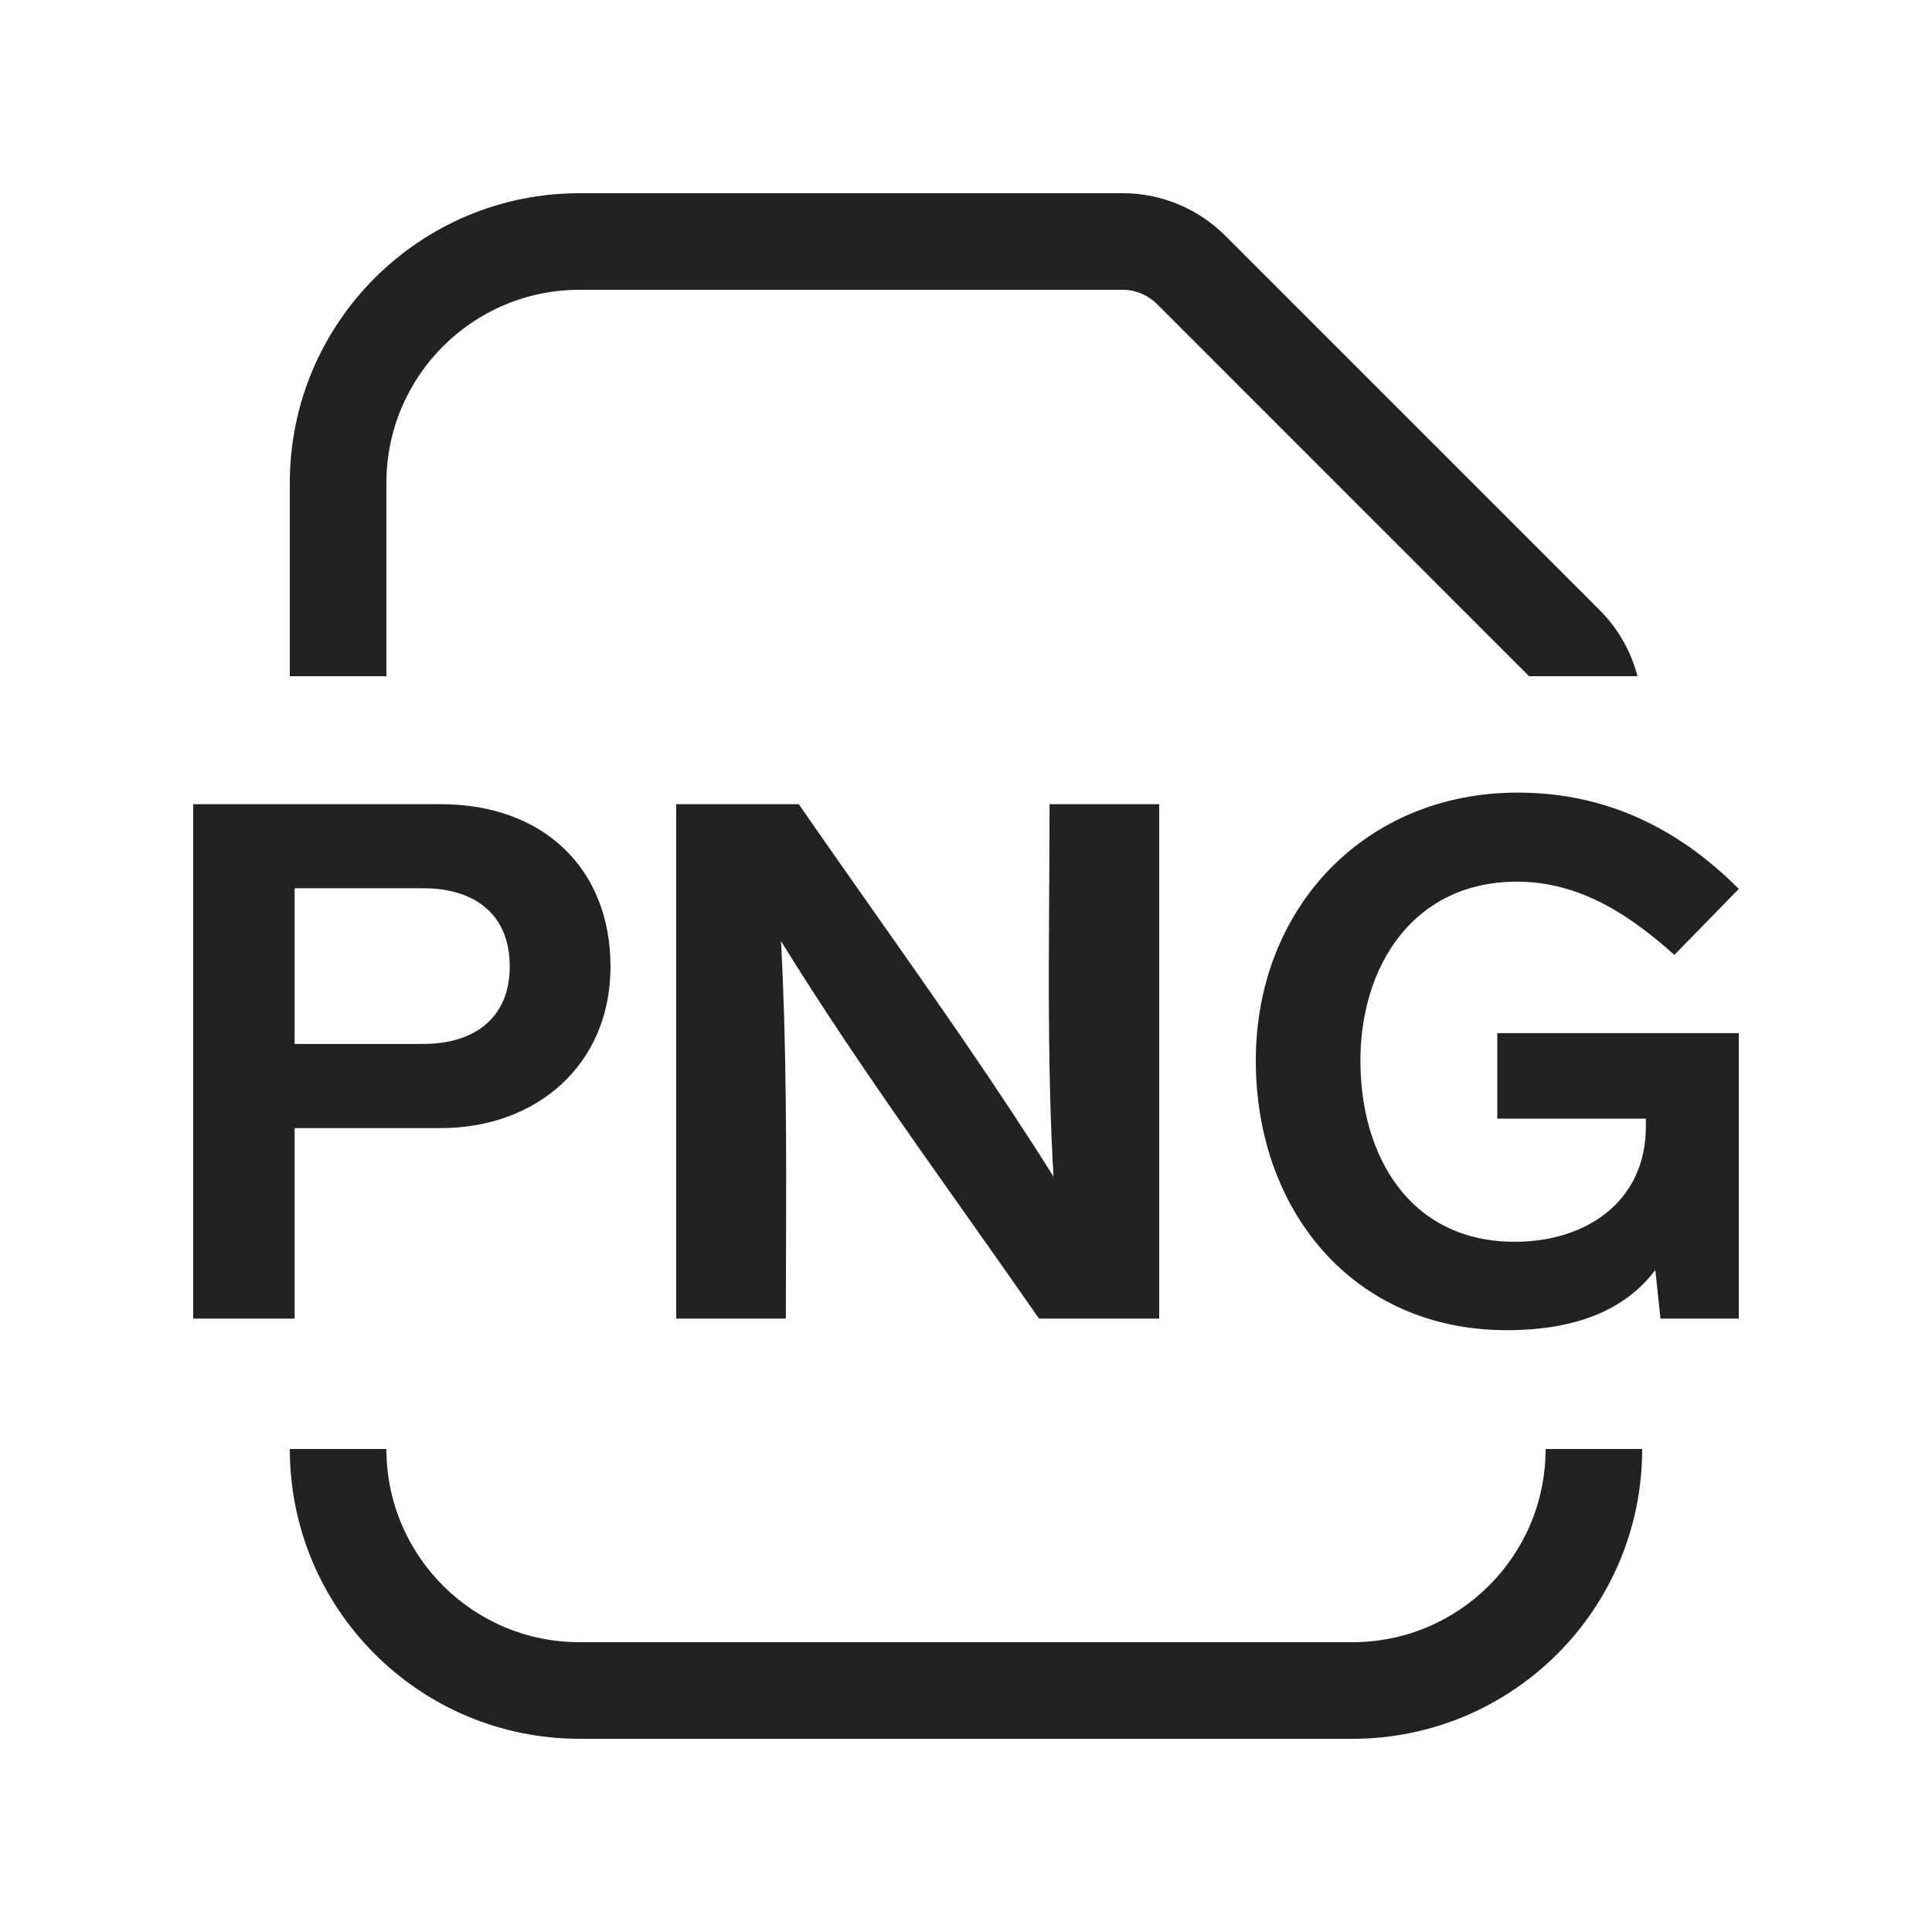 <svg width="20" height="20" viewBox="0 0 20 20" fill="none" xmlns="http://www.w3.org/2000/svg">
<path d="M6 3C4.895 3 4 3.895 4 5V7H3V5C3 3.343 4.343 2 6 2H11.622C12.02 2 12.401 2.158 12.683 2.439L16.561 6.317C16.751 6.508 16.885 6.744 16.951 7H15.829L11.976 3.146C11.882 3.053 11.755 3 11.622 3H6Z" fill="#222222"/>
<path d="M3 15H4C4 16.105 4.895 17 6 17H14C15.104 17 16 16.105 16 15H17C17 16.657 15.657 18 14 18H6C4.343 18 3 16.657 3 15Z" fill="#222222"/>
<path d="M15.5 10.695V11.58H17.038V11.662C17.038 12.439 16.419 12.855 15.682 12.855C14.593 12.855 14.083 11.967 14.083 10.98C14.083 9.997 14.634 9.127 15.704 9.127C16.351 9.127 16.869 9.469 17.333 9.885L18 9.202C17.369 8.569 16.619 8.205 15.712 8.205C14.125 8.205 13 9.404 13 10.98C13 12.528 14.005 13.77 15.598 13.77C16.311 13.77 16.823 13.562 17.136 13.147L17.189 13.65H18V10.695H15.5Z" fill="#222222"/>
<path d="M10.865 8.325H12V13.65H10.756C10.519 13.309 10.279 12.97 10.039 12.63C9.366 11.679 8.692 10.727 8.085 9.742C8.142 10.807 8.14 11.874 8.137 12.94C8.136 13.177 8.135 13.413 8.135 13.65H7V8.325H8.269C8.522 8.692 8.78 9.057 9.037 9.423C9.677 10.333 10.318 11.244 10.906 12.18C10.849 11.201 10.855 10.219 10.861 9.238C10.863 8.933 10.865 8.629 10.865 8.325Z" fill="#222222"/>
<path fill-rule="evenodd" clip-rule="evenodd" d="M6.32 10.005C6.32 8.996 5.628 8.325 4.565 8.325H2V13.65H3.05V11.678H4.565C5.544 11.678 6.32 11.031 6.32 10.005ZM3.05 10.807V9.195H4.378C4.938 9.195 5.277 9.485 5.277 10.005C5.277 10.515 4.938 10.807 4.378 10.807H3.05Z" fill="#222222"/>
</svg>
